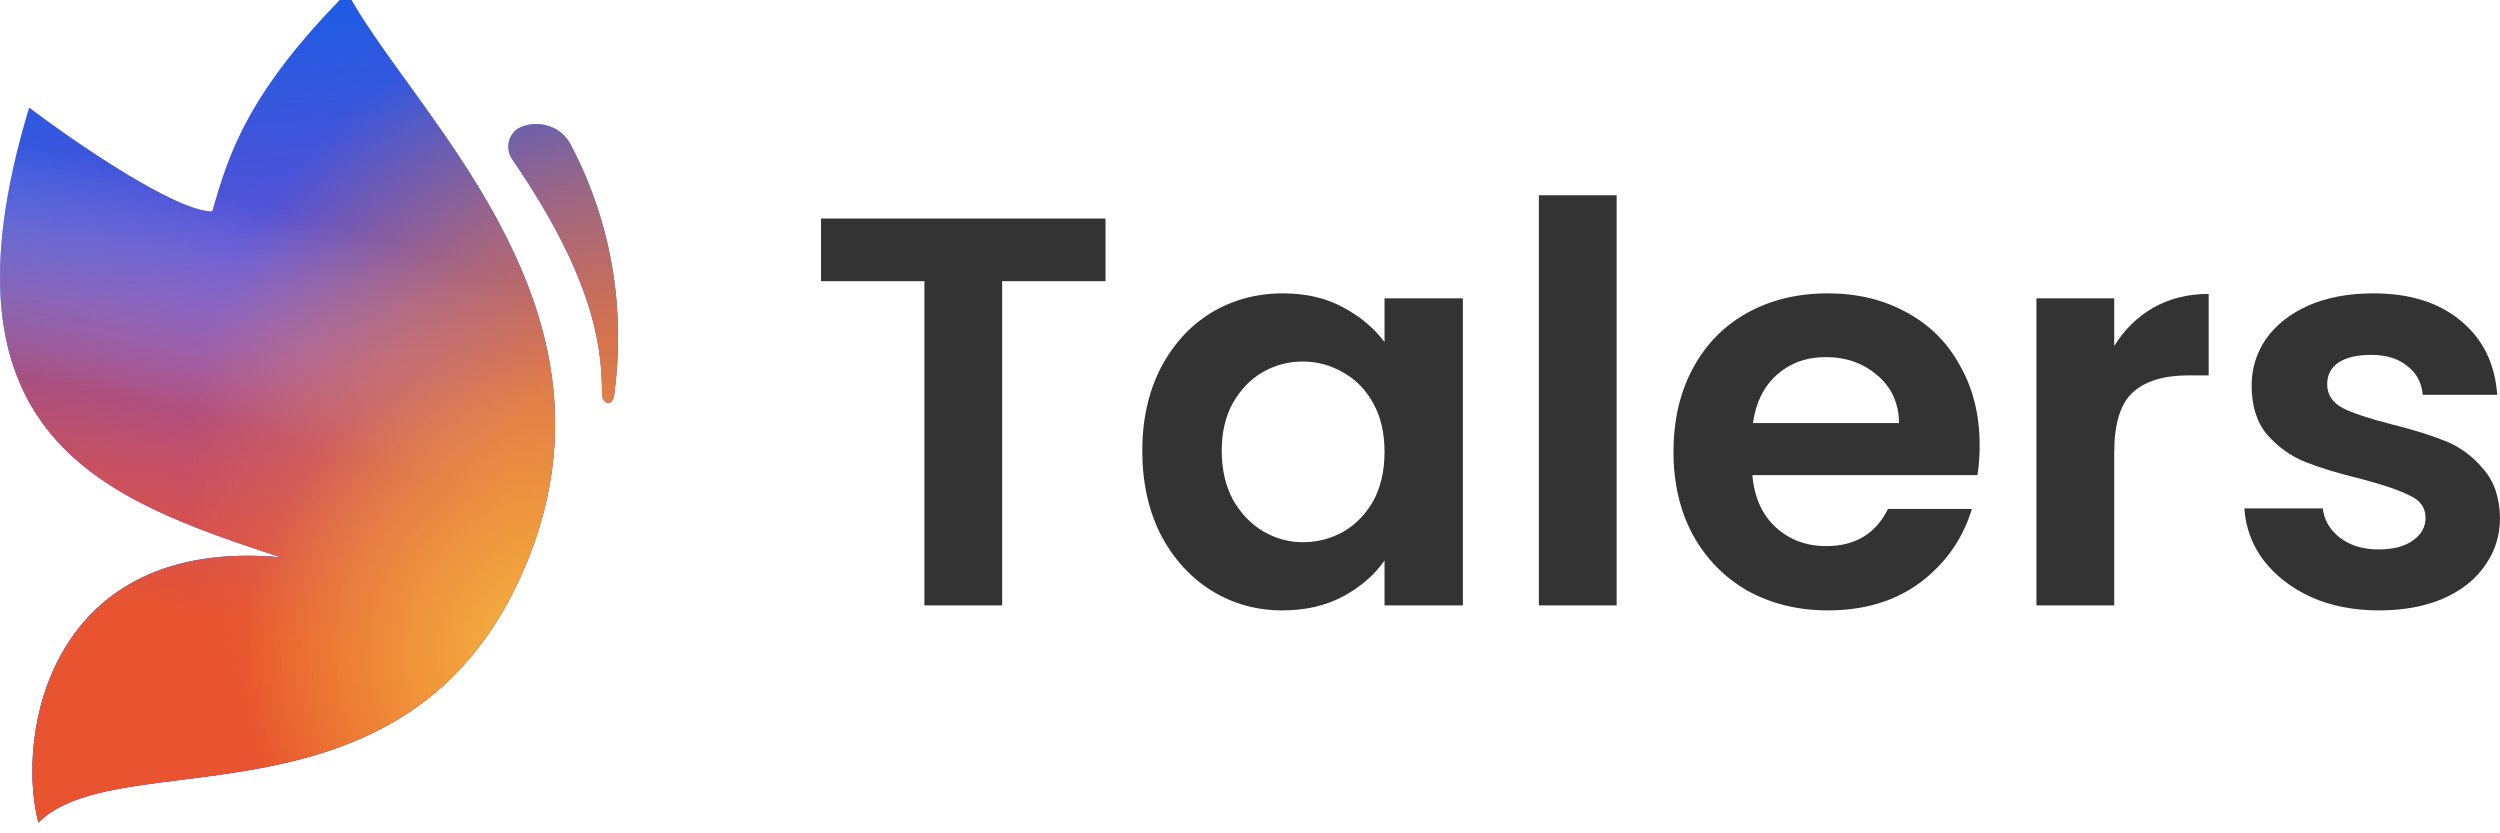 <svg width="450" height="150" viewBox="89 30 271 90" fill="none" xmlns="http://www.w3.org/2000/svg">
<path d="M208.838 53.523V60.312H197.635V95.459H189.203V60.312H178V53.523H208.838Z" fill="#333333"/>
<path d="M212.823 78.697C212.823 75.332 213.485 72.349 214.81 69.745C216.175 67.141 218.002 65.139 220.291 63.737C222.62 62.335 225.21 61.634 228.061 61.634C230.551 61.634 232.719 62.135 234.566 63.136C236.453 64.138 237.959 65.399 239.083 66.921V62.175H247.576V95.459H239.083V90.593C237.999 92.155 236.493 93.457 234.566 94.498C232.679 95.499 230.49 96 228.001 96C225.19 96 222.62 95.279 220.291 93.837C218.002 92.395 216.175 90.373 214.81 87.769C213.485 85.126 212.823 82.102 212.823 78.697ZM239.083 78.817C239.083 76.774 238.682 75.032 237.879 73.59C237.076 72.108 235.992 70.987 234.626 70.226C233.261 69.425 231.795 69.024 230.229 69.024C228.663 69.024 227.218 69.404 225.893 70.166C224.568 70.927 223.484 72.048 222.64 73.53C221.837 74.972 221.436 76.694 221.436 78.697C221.436 80.7 221.837 82.462 222.64 83.984C223.484 85.466 224.568 86.608 225.893 87.409C227.258 88.21 228.704 88.61 230.229 88.61C231.795 88.61 233.261 88.23 234.626 87.469C235.992 86.668 237.076 85.546 237.879 84.104C238.682 82.622 239.083 80.86 239.083 78.817Z" fill="#333333"/>
<path d="M264.244 51V95.459H255.812V51H264.244Z" fill="#333333"/>
<path d="M303.594 78.096C303.594 79.298 303.514 80.379 303.353 81.341H278.96C279.161 83.744 280.004 85.626 281.49 86.988C282.975 88.35 284.802 89.031 286.971 89.031C290.103 89.031 292.331 87.689 293.656 85.005H302.751C301.787 88.21 299.94 90.853 297.21 92.936C294.479 94.979 291.127 96 287.151 96C283.939 96 281.048 95.299 278.478 93.897C275.948 92.455 273.961 90.433 272.515 87.829C271.11 85.226 270.407 82.222 270.407 78.817C270.407 75.373 271.11 72.349 272.515 69.745C273.92 67.141 275.888 65.139 278.418 63.737C280.947 62.335 283.859 61.634 287.151 61.634C290.323 61.634 293.154 62.315 295.644 63.677C298.174 65.039 300.121 66.981 301.486 69.505C302.892 71.988 303.594 74.852 303.594 78.096ZM294.861 75.693C294.821 73.53 294.038 71.808 292.512 70.526C290.986 69.204 289.119 68.543 286.91 68.543C284.822 68.543 283.056 69.184 281.61 70.466C280.205 71.708 279.341 73.45 279.02 75.693H294.861Z" fill="#333333"/>
<path d="M318.182 67.342C319.266 65.579 320.671 64.198 322.398 63.196C324.165 62.195 326.172 61.694 328.421 61.694V70.526H326.192C323.542 70.526 321.535 71.147 320.169 72.388C318.844 73.63 318.182 75.793 318.182 78.877V95.459H309.749V62.175H318.182V67.342Z" fill="#333333"/>
<path d="M346.87 96C344.139 96 341.69 95.519 339.521 94.558C337.353 93.557 335.626 92.215 334.341 90.533C333.097 88.85 332.414 86.988 332.294 84.945H340.786C340.947 86.227 341.569 87.288 342.653 88.129C343.778 88.971 345.163 89.391 346.809 89.391C348.416 89.391 349.66 89.071 350.544 88.43C351.467 87.789 351.929 86.968 351.929 85.967C351.929 84.885 351.367 84.084 350.243 83.563C349.158 83.003 347.412 82.402 345.002 81.761C342.513 81.16 340.465 80.539 338.859 79.898C337.293 79.258 335.928 78.276 334.763 76.955C333.639 75.633 333.077 73.85 333.077 71.608C333.077 69.765 333.599 68.083 334.643 66.561C335.727 65.039 337.253 63.837 339.22 62.956C341.228 62.075 343.577 61.634 346.267 61.634C350.243 61.634 353.415 62.636 355.784 64.638C358.153 66.601 359.458 69.264 359.699 72.629H351.628C351.507 71.307 350.945 70.266 349.941 69.505C348.978 68.704 347.673 68.303 346.026 68.303C344.5 68.303 343.316 68.583 342.473 69.144C341.67 69.705 341.268 70.486 341.268 71.487C341.268 72.609 341.83 73.47 342.955 74.071C344.079 74.632 345.826 75.212 348.195 75.813C350.604 76.414 352.592 77.035 354.158 77.676C355.724 78.316 357.069 79.318 358.193 80.68C359.358 82.001 359.96 83.764 360 85.967C360 87.889 359.458 89.612 358.374 91.133C357.33 92.656 355.804 93.857 353.796 94.738C351.829 95.579 349.52 96 346.87 96Z" fill="#333333"/>
<g filter="url(#filter0_i_3_318)">
<path d="M92.162 42.5C97.121 46.25 108.033 53.75 112.001 53.75C112.05 53.586 112.098 53.422 112.147 53.257C113.84 47.539 115.795 40.934 126.641 30C128.222 32.922 130.576 36.183 133.175 39.782C142.805 53.12 155.793 71.11 145.24 93.75C136.822 111.812 121.048 113.8 108.641 115.363C101.932 116.208 96.208 116.929 93.162 120C90.682 110.417 94.402 88.955 119.441 91.25C100.602 85 81.25 78.5 92.162 42.5Z" fill="#195DE5"/>
<path d="M92.162 42.5C97.121 46.25 108.033 53.75 112.001 53.75C112.05 53.586 112.098 53.422 112.147 53.257C113.84 47.539 115.795 40.934 126.641 30C128.222 32.922 130.576 36.183 133.175 39.782C142.805 53.12 155.793 71.11 145.24 93.75C136.822 111.812 121.048 113.8 108.641 115.363C101.932 116.208 96.208 116.929 93.162 120C90.682 110.417 94.402 88.955 119.441 91.25C100.602 85 81.25 78.5 92.162 42.5Z" fill="url(#paint0_radial_3_318)"/>
<path d="M92.162 42.5C97.121 46.25 108.033 53.75 112.001 53.75C112.05 53.586 112.098 53.422 112.147 53.257C113.84 47.539 115.795 40.934 126.641 30C128.222 32.922 130.576 36.183 133.175 39.782C142.805 53.12 155.793 71.11 145.24 93.75C136.822 111.812 121.048 113.8 108.641 115.363C101.932 116.208 96.208 116.929 93.162 120C90.682 110.417 94.402 88.955 119.441 91.25C100.602 85 81.25 78.5 92.162 42.5Z" fill="url(#paint1_radial_3_318)"/>
<path d="M92.162 42.5C97.121 46.25 108.033 53.75 112.001 53.75C112.05 53.586 112.098 53.422 112.147 53.257C113.84 47.539 115.795 40.934 126.641 30C128.222 32.922 130.576 36.183 133.175 39.782C142.805 53.12 155.793 71.11 145.24 93.75C136.822 111.812 121.048 113.8 108.641 115.363C101.932 116.208 96.208 116.929 93.162 120C90.682 110.417 94.402 88.955 119.441 91.25C100.602 85 81.25 78.5 92.162 42.5Z" fill="url(#paint2_radial_3_318)" fill-opacity="0.8"/>
<path d="M92.162 42.5C97.121 46.25 108.033 53.75 112.001 53.75C112.05 53.586 112.098 53.422 112.147 53.257C113.84 47.539 115.795 40.934 126.641 30C128.222 32.922 130.576 36.183 133.175 39.782C142.805 53.12 155.793 71.11 145.24 93.75C136.822 111.812 121.048 113.8 108.641 115.363C101.932 116.208 96.208 116.929 93.162 120C90.682 110.417 94.402 88.955 119.441 91.25C100.602 85 81.25 78.5 92.162 42.5Z" fill="url(#paint3_radial_3_318)"/>
<path d="M144.517 48.092C152.705 60.033 154.299 67.487 154.254 73.401C154.243 74.722 155.398 74.957 155.575 73.649C156.721 65.193 155.678 55.637 150.851 46.477C149.859 44.595 147.621 43.833 145.626 44.538C144.185 45.047 143.648 46.825 144.517 48.092Z" fill="#195DE5"/>
<path d="M144.517 48.092C152.705 60.033 154.299 67.487 154.254 73.401C154.243 74.722 155.398 74.957 155.575 73.649C156.721 65.193 155.678 55.637 150.851 46.477C149.859 44.595 147.621 43.833 145.626 44.538C144.185 45.047 143.648 46.825 144.517 48.092Z" fill="url(#paint4_radial_3_318)"/>
<path d="M144.517 48.092C152.705 60.033 154.299 67.487 154.254 73.401C154.243 74.722 155.398 74.957 155.575 73.649C156.721 65.193 155.678 55.637 150.851 46.477C149.859 44.595 147.621 43.833 145.626 44.538C144.185 45.047 143.648 46.825 144.517 48.092Z" fill="url(#paint5_radial_3_318)"/>
<path d="M144.517 48.092C152.705 60.033 154.299 67.487 154.254 73.401C154.243 74.722 155.398 74.957 155.575 73.649C156.721 65.193 155.678 55.637 150.851 46.477C149.859 44.595 147.621 43.833 145.626 44.538C144.185 45.047 143.648 46.825 144.517 48.092Z" fill="url(#paint6_radial_3_318)" fill-opacity="0.8"/>
<path d="M144.517 48.092C152.705 60.033 154.299 67.487 154.254 73.401C154.243 74.722 155.398 74.957 155.575 73.649C156.721 65.193 155.678 55.637 150.851 46.477C149.859 44.595 147.621 43.833 145.626 44.538C144.185 45.047 143.648 46.825 144.517 48.092Z" fill="url(#paint7_radial_3_318)"/>
</g>
<defs>
<filter id="filter0_i_3_318" x="89" y="29" width="67" height="91" filterUnits="userSpaceOnUse" color-interpolation-filters="sRGB">
<feFlood flood-opacity="0" result="BackgroundImageFix"/>
<feBlend mode="normal" in="SourceGraphic" in2="BackgroundImageFix" result="shape"/>
<feColorMatrix in="SourceAlpha" type="matrix" values="0 0 0 0 0 0 0 0 0 0 0 0 0 0 0 0 0 0 127 0" result="hardAlpha"/>
<feOffset dy="-1"/>
<feGaussianBlur stdDeviation="1"/>
<feComposite in2="hardAlpha" operator="arithmetic" k2="-1" k3="1"/>
<feColorMatrix type="matrix" values="0 0 0 0 0 0 0 0 0 0 0 0 0 0 0 0 0 0 0.25 0"/>
<feBlend mode="normal" in2="shape" result="effect1_innerShadow_3_318"/>
</filter>
<radialGradient id="paint0_radial_3_318" cx="0" cy="0" r="1" gradientUnits="userSpaceOnUse" gradientTransform="translate(150.998 120) rotate(-170.548) scale(137.016 89.618)">
<stop offset="0.333" stop-color="#AA40BF"/>
<stop offset="1" stop-color="#AA40BF" stop-opacity="0"/>
</radialGradient>
<radialGradient id="paint1_radial_3_318" cx="0" cy="0" r="1" gradientUnits="userSpaceOnUse" gradientTransform="translate(123.719 127.5) rotate(-70.077) scale(69.138 176.989)">
<stop offset="0.359" stop-color="#E7542F"/>
<stop offset="0.661" stop-color="#E7542F" stop-opacity="0.5"/>
<stop offset="1" stop-color="white" stop-opacity="0"/>
</radialGradient>
<radialGradient id="paint2_radial_3_318" cx="0" cy="0" r="1" gradientUnits="userSpaceOnUse" gradientTransform="translate(162.158 83.75) rotate(167.81) scale(53.28 53.673)">
<stop offset="0.328" stop-color="#EE7C2B"/>
<stop offset="0.635" stop-color="#EE7C2B" stop-opacity="0.6"/>
<stop offset="1" stop-color="#EE7C2B" stop-opacity="0"/>
</radialGradient>
<radialGradient id="paint3_radial_3_318" cx="0" cy="0" r="1" gradientUnits="userSpaceOnUse" gradientTransform="translate(148.518 102.5) rotate(-158.039) scale(33.424 33.62)">
<stop stop-color="#F5B740"/>
<stop offset="1" stop-color="#F5B742" stop-opacity="0"/>
</radialGradient>
<radialGradient id="paint4_radial_3_318" cx="0" cy="0" r="1" gradientUnits="userSpaceOnUse" gradientTransform="translate(150.998 120) rotate(-170.548) scale(137.016 89.618)">
<stop offset="0.333" stop-color="#AA40BF"/>
<stop offset="1" stop-color="#AA40BF" stop-opacity="0"/>
</radialGradient>
<radialGradient id="paint5_radial_3_318" cx="0" cy="0" r="1" gradientUnits="userSpaceOnUse" gradientTransform="translate(123.719 127.5) rotate(-70.077) scale(69.138 176.989)">
<stop offset="0.359" stop-color="#E7542F"/>
<stop offset="0.661" stop-color="#E7542F" stop-opacity="0.5"/>
<stop offset="1" stop-color="white" stop-opacity="0"/>
</radialGradient>
<radialGradient id="paint6_radial_3_318" cx="0" cy="0" r="1" gradientUnits="userSpaceOnUse" gradientTransform="translate(162.158 83.75) rotate(167.81) scale(53.28 53.673)">
<stop offset="0.328" stop-color="#EE7C2B"/>
<stop offset="0.635" stop-color="#EE7C2B" stop-opacity="0.6"/>
<stop offset="1" stop-color="#EE7C2B" stop-opacity="0"/>
</radialGradient>
<radialGradient id="paint7_radial_3_318" cx="0" cy="0" r="1" gradientUnits="userSpaceOnUse" gradientTransform="translate(148.518 102.5) rotate(-158.039) scale(33.424 33.62)">
<stop stop-color="#F5B740"/>
<stop offset="1" stop-color="#F5B742" stop-opacity="0"/>
</radialGradient>
</defs>
</svg>
